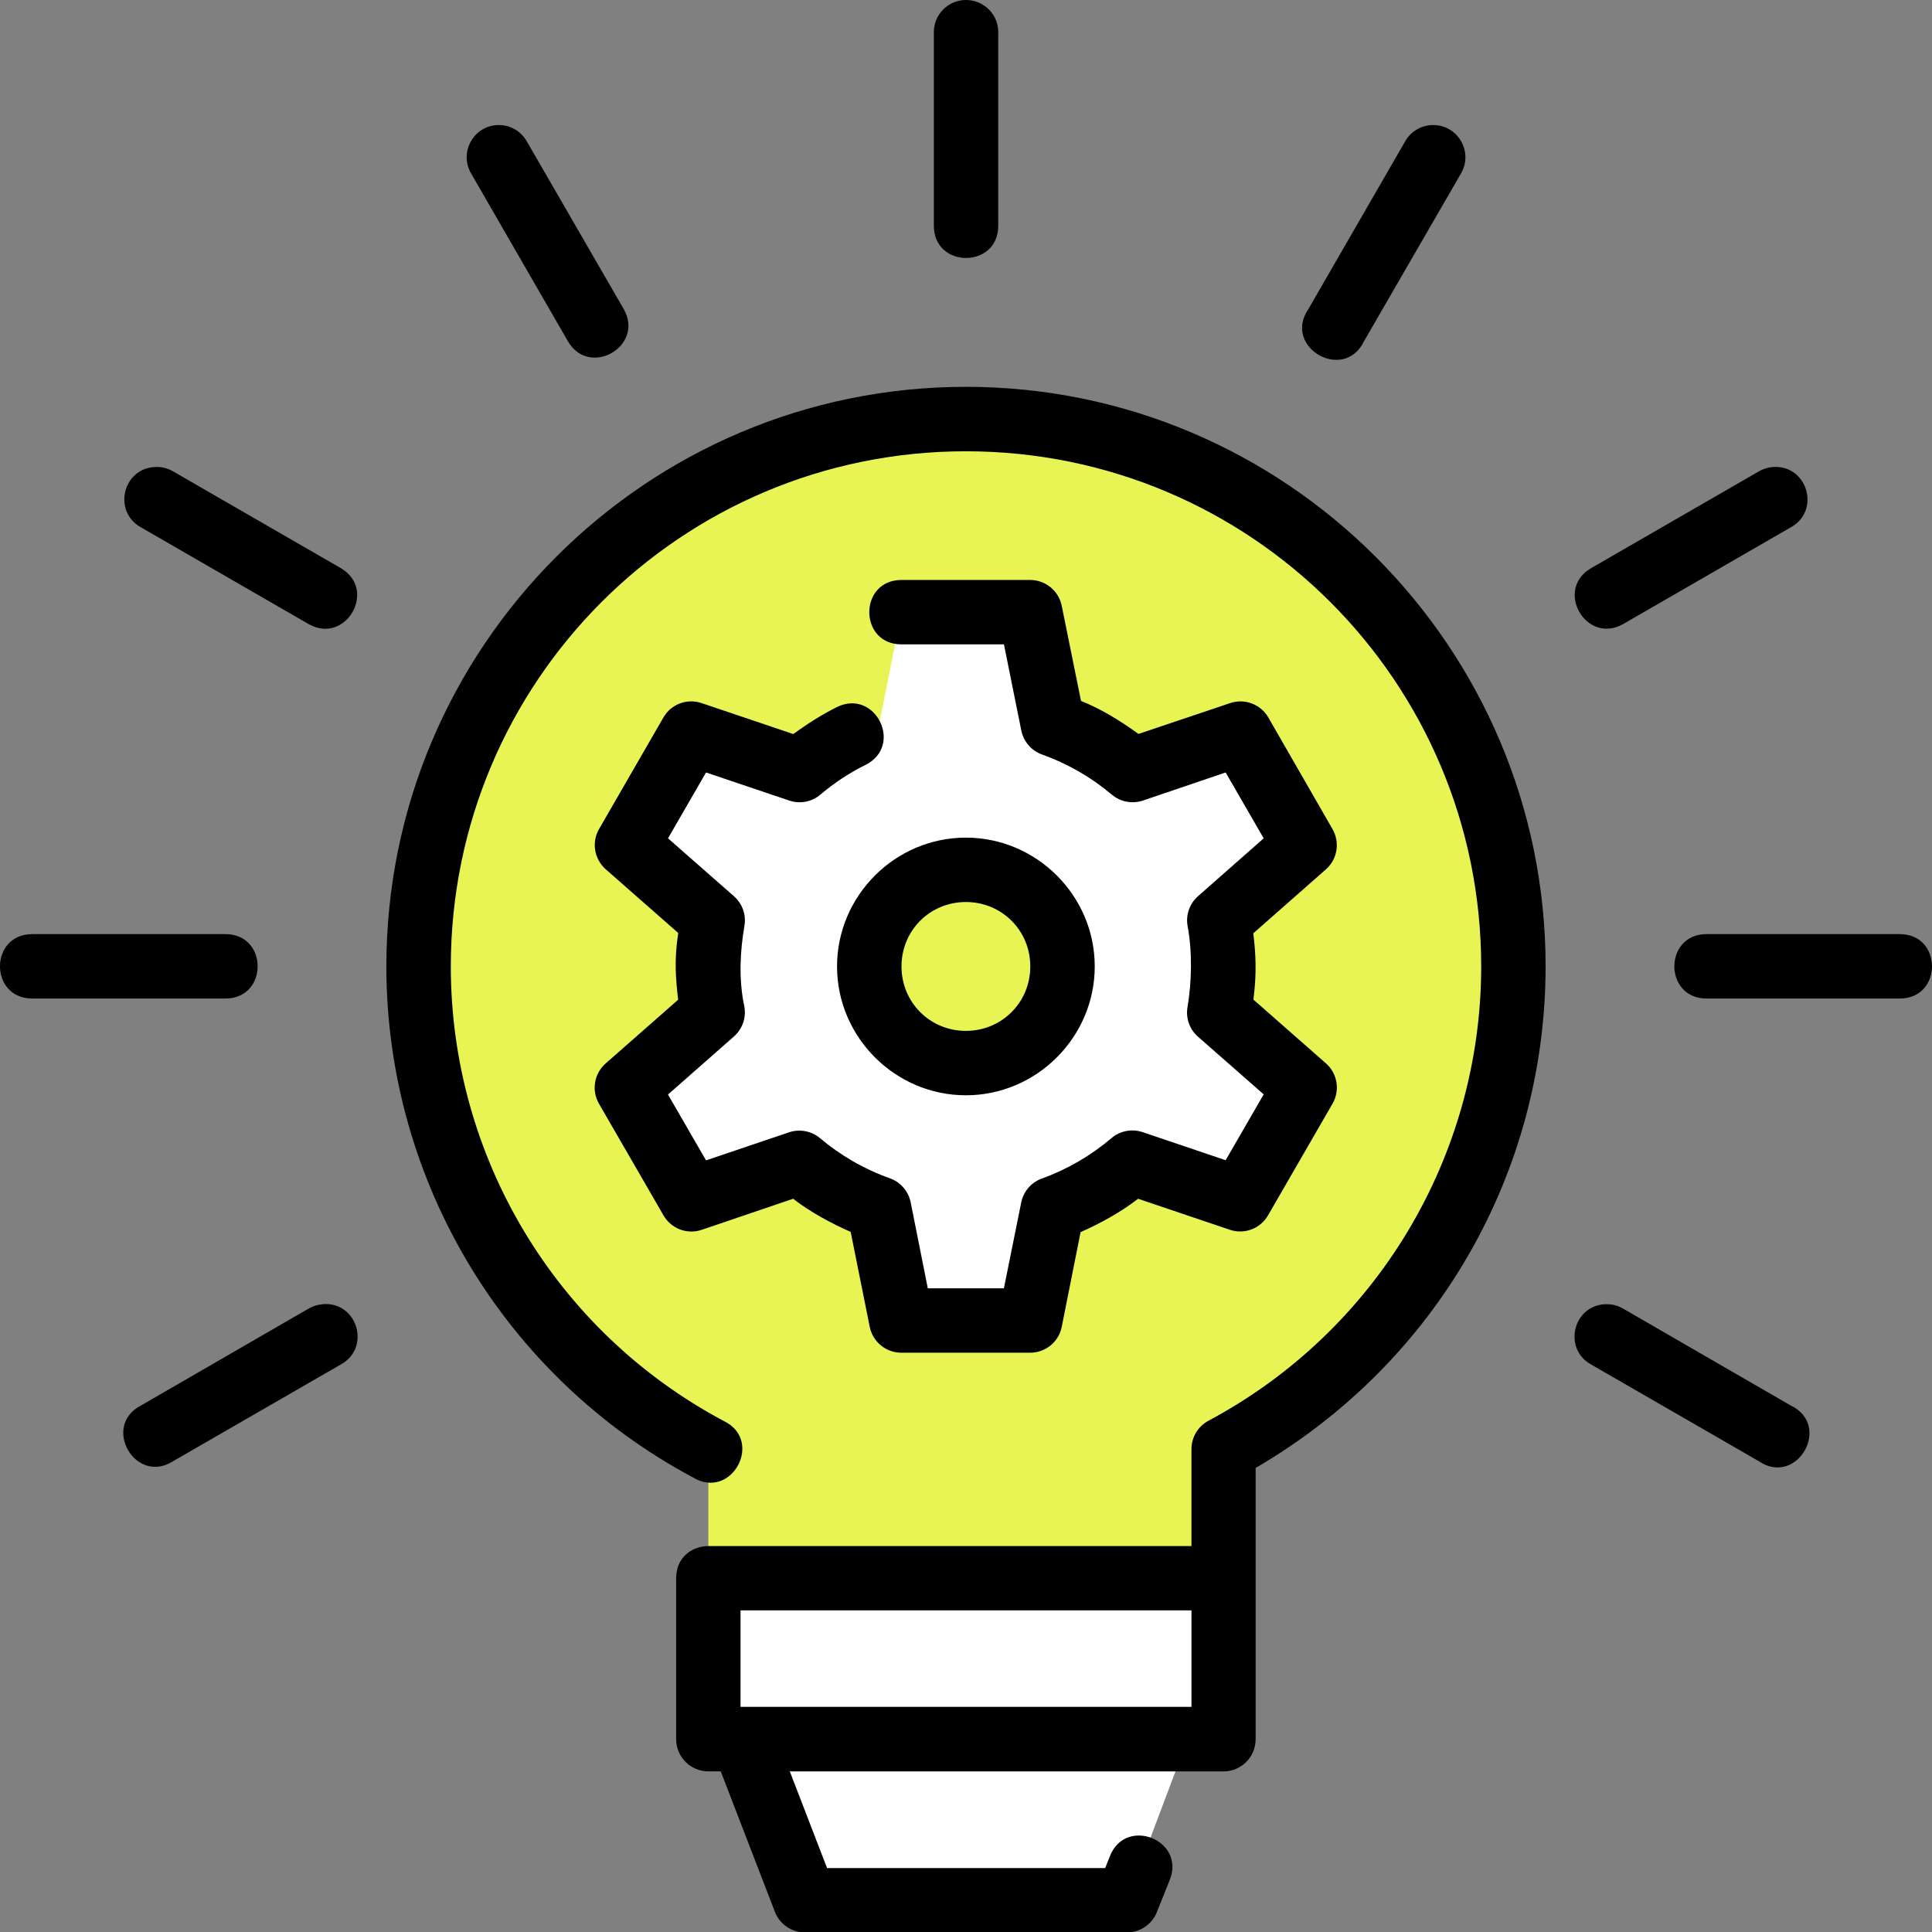<?xml version="1.0" encoding="UTF-8"?> <svg xmlns="http://www.w3.org/2000/svg" id="Layer_1" viewBox="0 0 360 360.07"><rect x="0" y="0" width="360" height="360.07" fill="#808080" stroke="none"/><defs><style>.cls-1{fill:#e7f453;}.cls-2{fill:#fff;}</style></defs><path class="cls-1" d="m179.99,78.07c-56.33,0-102,45.67-102,102,.02,37.65,20.78,72.22,54,89.94v24.06h96v-24.06c33.22-17.72,53.98-52.29,54-89.94,0-56.33-45.67-102-102-102h0Zm0,0"></path><path class="cls-2" d="m138.43,324.07h82.87l-11.31,30h-60l-11.57-30Zm0,0"></path><path class="cls-2" d="m167.99,114.07l-4.17,20.85c-5.42,1.95-10.45,4.85-14.84,8.58l-20.14-6.82-12,20.79,15.96,14.03c-.53,2.83-.8,5.7-.81,8.58,0,2.88.27,5.75.8,8.59l-15.95,14.02,12,20.79,20.1-6.8c4.41,3.71,9.45,6.61,14.88,8.53l4.17,20.87h24l4.17-20.85c5.42-1.95,10.45-4.85,14.84-8.58l20.14,6.82,12-20.79-15.96-14.03c.53-2.83.8-5.7.81-8.58,0-2.88-.27-5.76-.8-8.59l15.95-14.01-12-20.79-20.1,6.8c-4.41-3.72-9.45-6.61-14.88-8.53l-4.17-20.87h-24Zm12,48c9.94,0,18,8.06,18,18s-8.06,18-18,18-18-8.06-18-18,8.06-18,18-18h0Zm0,0"></path><rect class="cls-2" x="131.99" y="294.07" width="96" height="30"></rect><path d="m179.89,0c-3.3.07-5.92,2.76-5.88,6.06v36.01c0,8,12,8,12,0V6.06c.05-3.39-2.74-6.12-6.12-6.06h0Zm-87.16,23.3c-4.55.18-7.25,5.17-4.91,9.08l17.98,31.17c3.98,6.94,14.39.97,10.41-5.98l-18.02-31.18c-1.09-1.98-3.2-3.17-5.45-3.09h0Zm174.38,0c-2.21-.02-4.24,1.16-5.31,3.09l-17.99,31.18c-4.89,7.13,6.64,13.78,10.37,5.98l18.02-31.17c2.38-3.98-.46-9.04-5.1-9.08h0ZM125.99,294.1v29.99c.01,3.31,2.71,5.99,6.02,5.98h2.29l10.09,26.17c.89,2.32,3.12,3.84,5.6,3.84h60c2.45,0,4.66-1.5,5.57-3.77l2.4-6c3-7.44-8.19-11.91-11.14-4.45l-.89,2.23h-51.82l-6.94-18.01h80.82c3.3-.01,5.97-2.68,5.98-5.98v-50.57c33.8-19.7,54.01-55.09,54.03-93.43,0-59.58-48.45-108.02-108.02-108.02s-107.99,48.45-107.99,108.02c.02,39.85,22.02,76.47,57.19,95.23,7.21,4.29,13.22-7,5.62-10.58-31.28-16.68-50.78-49.2-50.8-84.64,0-53.09,42.89-96.02,95.98-96.02s96.02,42.93,96.02,96.02c-.02,35.45-19.57,67.96-50.85,84.64-1.93,1.05-3.14,3.07-3.14,5.27v18.07h-90c-3.01.01-6.02,2.01-6.02,6.02h0ZM28.85,87.02c-6.03.32-7.85,8.34-2.57,11.25l31.18,17.99c6.94,4.01,12.96-6.39,6.02-10.41l-31.18-17.99c-1.04-.62-2.25-.92-3.46-.84h0Zm301.49,0c-.94.07-1.84.36-2.65.84l-31.18,17.99c-6.94,3.98-.96,14.39,5.98,10.41l31.18-17.99c5.66-3.1,3.11-11.73-3.33-11.25h0Zm-162.36,21.05c-8,0-8,12,0,12h19.09l3.23,16.03c.41,2.06,1.86,3.76,3.84,4.48,4.75,1.69,9.18,4.24,13.03,7.49,1.61,1.36,3.8,1.77,5.8,1.1l15.41-5.23,7.09,12.27-12.22,10.77c-1.59,1.39-2.33,3.5-1.96,5.58.92,4.89.75,10.51,0,15.01-.39,2.07.34,4.18,1.91,5.58l12.27,10.77-7.09,12.27-15.46-5.23c-2-.67-4.19-.26-5.8,1.1-3.84,3.26-8.23,5.83-12.97,7.54-1.98.71-3.45,2.4-3.86,4.46l-3.23,16h-14.18l-3.19-16.03c-.42-2.07-1.9-3.78-3.89-4.48-4.75-1.68-9.18-4.24-13.03-7.49-1.6-1.33-3.78-1.73-5.75-1.07l-15.46,5.23-7.09-12.27,12.27-10.8c1.59-1.39,2.33-3.5,1.96-5.58-1.11-5.14-.77-10.47,0-14.97.39-2.09-.36-4.23-1.96-5.62l-12.27-10.77,7.09-12.27,15.5,5.23c2,.68,4.19.26,5.8-1.1,2.58-2.19,5.39-4.04,8.41-5.54,7.18-3.57,1.82-14.33-5.36-10.76-2.78,1.39-5.58,3.17-8.09,5.01l-17.07-5.76c-2.71-.93-5.69.18-7.12,2.65l-12.01,20.82c-1.42,2.47-.89,5.59,1.24,7.48l13.52,11.88c-.78,5.08-.47,8.43-.02,12.44l-13.5,11.86c-2.16,1.89-2.68,5.05-1.24,7.53l12.01,20.78c1.43,2.49,4.41,3.62,7.12,2.7l17.04-5.79c3.15,2.46,7.18,4.62,10.72,6.18l3.55,17.68c.56,2.81,3.03,4.83,5.89,4.83h24c2.86,0,5.34-2.02,5.89-4.83l3.51-17.64c3.52-1.56,7.43-3.66,10.71-6.22l17.13,5.79c2.7.9,5.67-.23,7.09-2.7l12-20.78c1.45-2.47.95-5.63-1.2-7.53l-13.53-11.89c.65-4.93.43-8.73-.02-12.35l13.56-11.94c2.12-1.89,2.62-5.01,1.2-7.48l-11.97-20.82c-1.44-2.47-4.42-3.57-7.12-2.65l-17.06,5.74c-3.14-2.28-6.85-4.62-10.71-6.15l-3.59-17.71c-.56-2.81-3.03-4.83-5.89-4.83h-24Zm12,48.01c-13.18,0-24.01,10.82-24.01,24s10.83,24.01,24.01,24.01,24.01-10.83,24.01-24.01-10.83-24-24.01-24h0Zm0,12c6.7,0,12,5.3,12,12s-5.3,12.01-12,12.01-12-5.31-12-12.01,5.3-12,12-12h0Zm-173.98,5.98c-8,0-8,12,0,12h36.01c8,0,8-12,0-12H6Zm311.99,0c-8,0-8,12,0,12h36.01c8,0,8-12,0-12h-36.01ZM60.13,243.02c-.94.07-1.85.36-2.66.84l-31.18,18.02c-7.45,3.86-1.02,14.92,6.02,10.36l31.18-17.98c5.7-3.11,3.1-11.79-3.36-11.25h0Zm238.9,0c-6.01.36-7.79,8.36-2.52,11.25l31.18,17.98c7.13,4.88,13.77-6.63,5.98-10.36l-31.18-18.02c-1.04-.62-2.25-.92-3.46-.84h0Zm-161.04,57.05h84.02v17.98h-84.02v-17.98Zm0,0"></path></svg> 